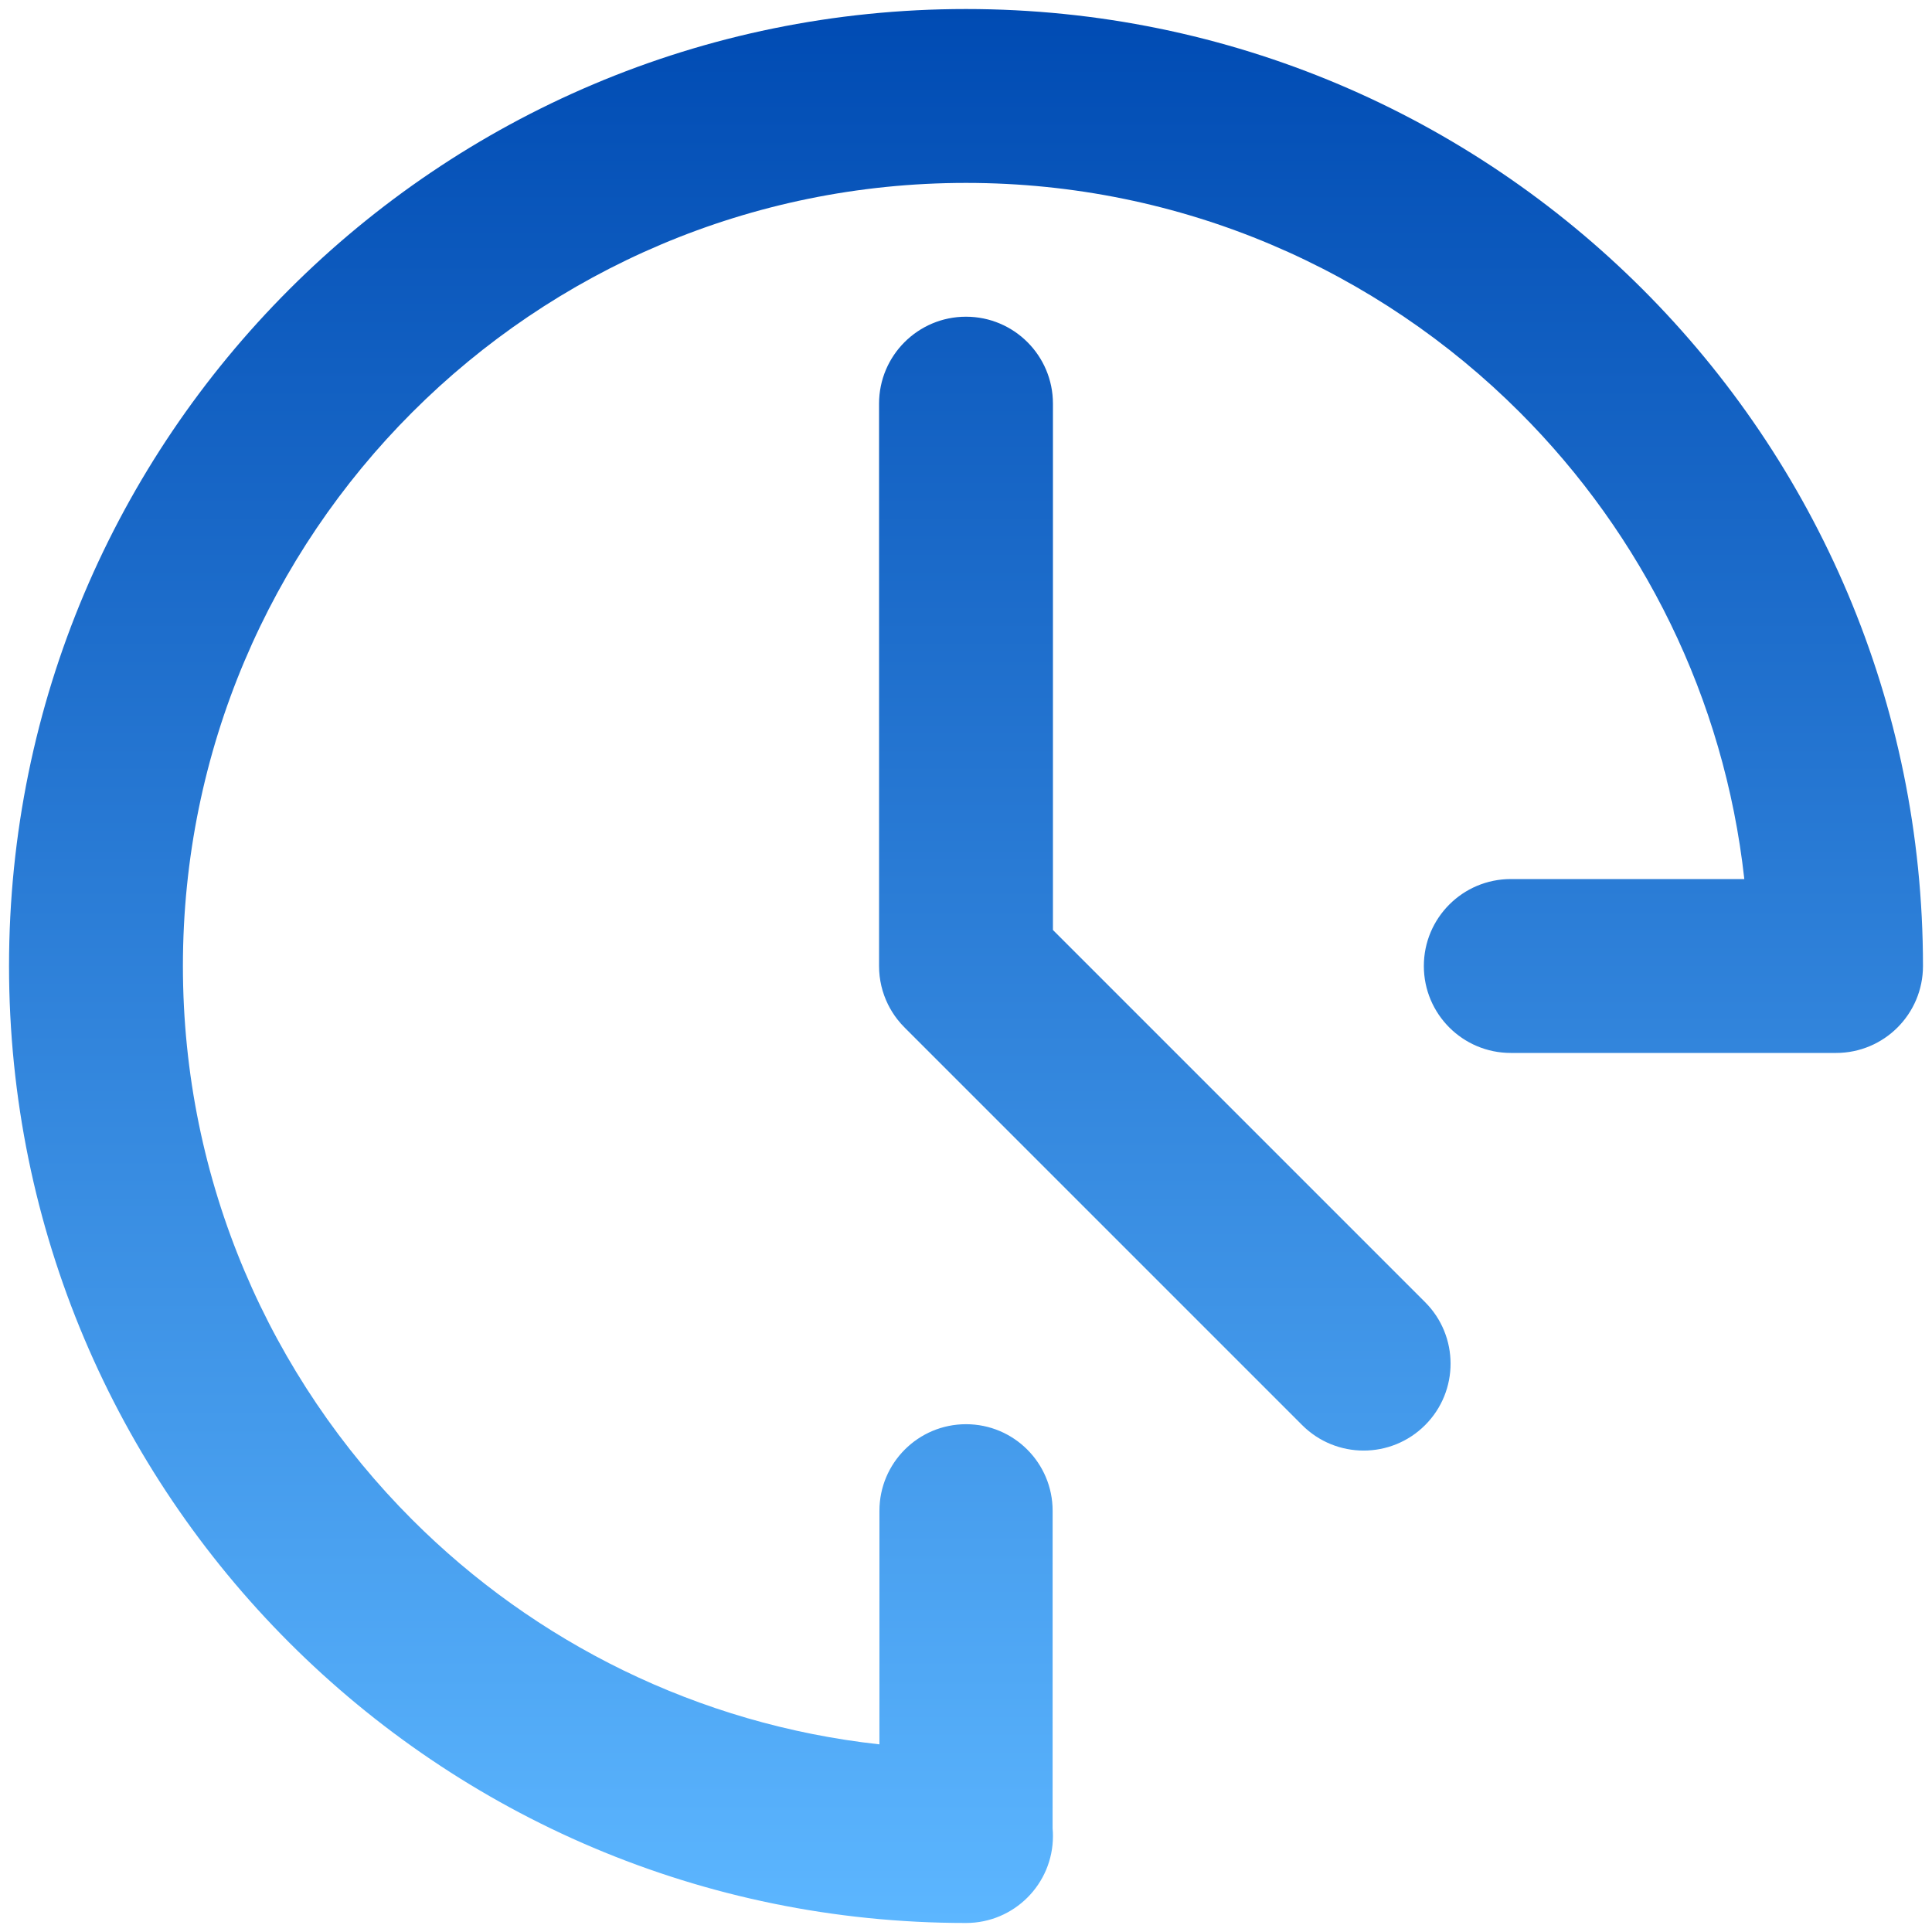 <?xml version="1.0" encoding="UTF-8"?>
<!DOCTYPE svg PUBLIC "-//W3C//DTD SVG 1.1//EN" "http://www.w3.org/Graphics/SVG/1.1/DTD/svg11.dtd">
<!-- Creator: CorelDRAW -->
<svg xmlns="http://www.w3.org/2000/svg" xml:space="preserve" width="3.333in" height="3.333in" version="1.1" style="shape-rendering:geometricPrecision; text-rendering:geometricPrecision; image-rendering:optimizeQuality; fill-rule:evenodd; clip-rule:evenodd"
viewBox="0 0 3333.33 3333.33"
 xmlns:xlink="http://www.w3.org/1999/xlink"
 xmlns:xodm="http://www.corel.com/coreldraw/odm/2003">
 <defs>
  <style type="text/css">
   <![CDATA[
    .fil0 {fill:none}
    .fil1 {fill:url(#id0);fill-rule:nonzero}
   ]]>
  </style>
  <linearGradient id="id0" gradientUnits="userSpaceOnUse" x1="1666.67" y1="3317.76" x2="1666.67" y2="15.57">
   <stop offset="0" style="stop-opacity:1; stop-color:#5CB6FF"/>
   <stop offset="1" style="stop-opacity:1; stop-color:#004BB3"/>
  </linearGradient>
 </defs>
 <g id="Layer_x0020_1">
  <rect class="fil0" x="-0" y="-0.01" width="3333.33" height="3333.33"/>
  <path class="fil1" d="M2606.6 1816.67c-82.84,0 -150,-67.16 -150,-150 0,-82.84 67.16,-150 150,-150l402.91 0c-34.59,-313.19 -176.2,-594.12 -387.46,-805.38 -244.49,-244.49 -582.27,-395.72 -955.38,-395.72 -373.11,0 -710.89,151.23 -955.38,395.72 -244.49,244.49 -395.72,582.27 -395.72,955.38 0,373.11 151.23,710.89 395.72,955.38 211.4,211.4 492.56,353.05 805.98,387.53l0.03 -402.95c0,-82.52 66.9,-149.41 149.41,-149.41 82.52,0 149.41,66.9 149.41,149.41l-0.04 547.93c0.38,4.35 0.59,8.76 0.59,13.21 0,82.84 -67.16,150 -150,150 -455.93,0 -868.7,-184.81 -1167.49,-483.61 -298.79,-298.79 -483.61,-711.57 -483.61,-1167.49 0,-455.93 184.81,-868.7 483.61,-1167.49 298.79,-298.79 711.57,-483.61 1167.49,-483.61 455.93,0 868.7,184.81 1167.49,483.61 298.79,298.79 483.61,711.57 483.61,1167.49 0,82.84 -67.16,150 -150,150l-561.17 0zm-1045.08 -43.04c-4.81,-4.74 -9.31,-9.79 -13.46,-15.13 -6.17,-8 -11.49,-16.46 -15.97,-25.52 -9.87,-19.99 -15.43,-42.5 -15.43,-66.31l0 -970.24c0,-82.84 67.16,-150 150,-150 82.84,0 150,67.16 150,150l0 908.13 642.12 642.12c58.57,58.57 58.57,153.54 0,212.11 -58.57,58.57 -153.54,58.57 -212.11,0l-685.16 -685.16z"/>
 </g>
</svg>
